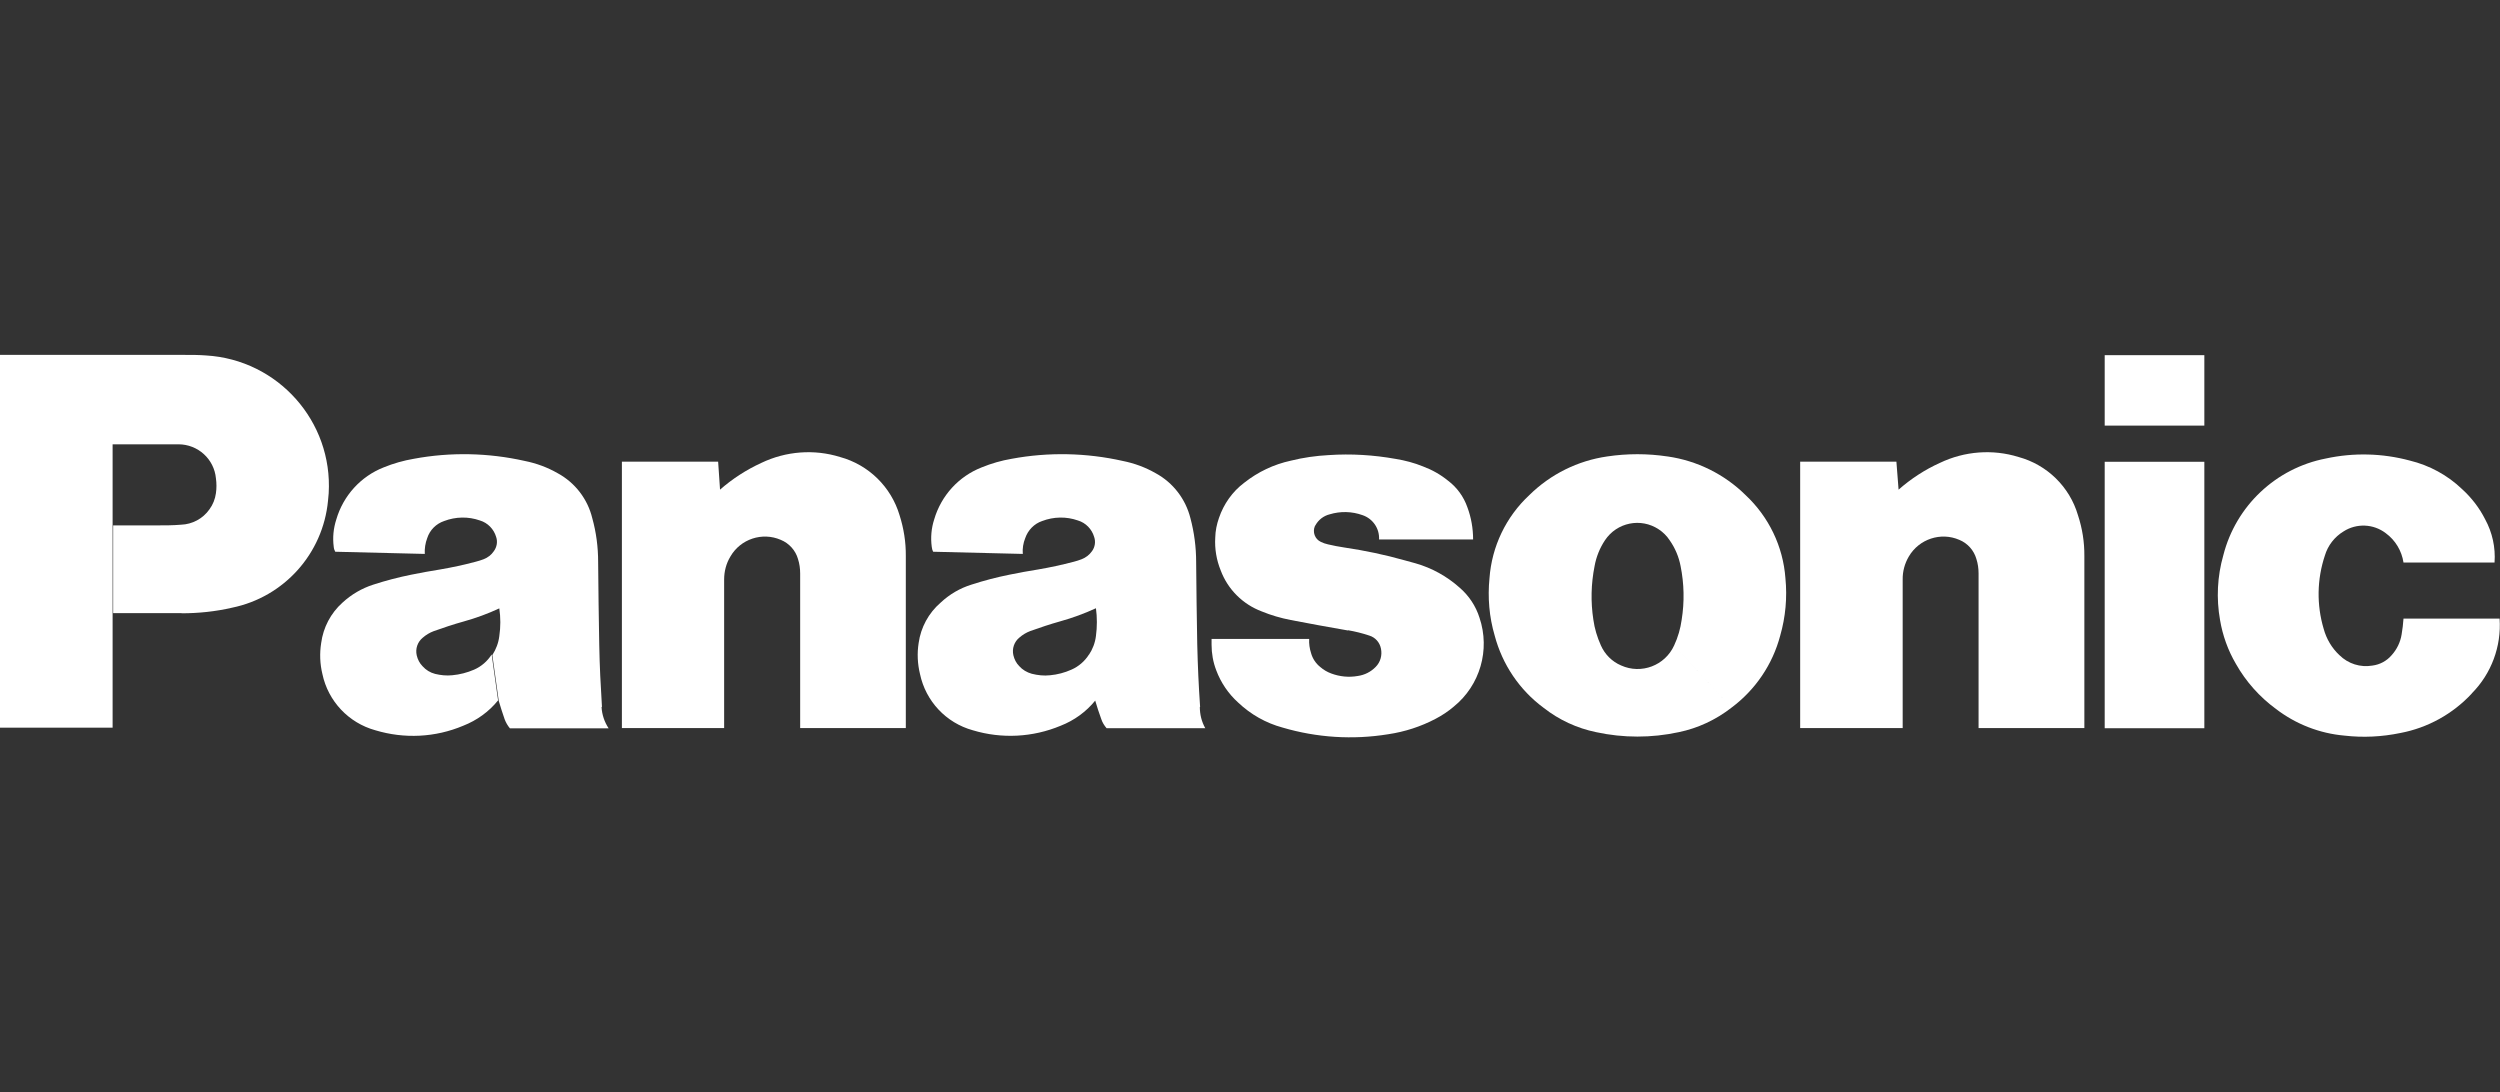 <?xml version="1.0" encoding="UTF-8"?><svg id="a" xmlns="http://www.w3.org/2000/svg" width="183.15" height="80" viewBox="0 0 183.15 80"><rect x="0" y="0" width="183.15" height="80" fill="#333333" stroke="none"/><path d="M44.1,51.79c-.1-1.61-.17-2.97-.2-4.59-.04-2.12-.06-3.9-.08-6.03,0-1.09-.14-2.17-.43-3.21-.34-1.4-1.26-2.6-2.53-3.29-.75-.43-1.56-.73-2.41-.9-2.67-.6-5.44-.66-8.13-.16-.76,.13-1.5,.34-2.21,.63-1.68,.66-2.96,2.07-3.47,3.81-.21,.65-.28,1.33-.19,2.01,.01,.13,.05,.25,.11,.36l6.56,.16c-.02-.4,.04-.79,.18-1.16,.19-.59,.65-1.05,1.24-1.25,.84-.32,1.77-.34,2.62-.04,.57,.17,1.02,.63,1.19,1.21,.12,.35,.05,.74-.17,1.04-.18,.27-.44,.47-.75,.59-.2,.07-.36,.13-.57,.18-.91,.24-1.69,.41-2.62,.57-.74,.12-1.36,.23-2.1,.38-.94,.19-1.87,.43-2.79,.73-.84,.27-1.61,.72-2.26,1.32-.86,.77-1.41,1.82-1.56,2.96-.12,.76-.09,1.53,.09,2.27,.42,1.99,1.92,3.58,3.88,4.12,2.12,.64,4.39,.53,6.43-.33,1-.39,1.89-1.03,2.56-1.86l-.47-3.36c-.31,.49-.76,.88-1.29,1.11-.51,.22-1.05,.36-1.61,.41-.42,.04-.83,0-1.24-.1-.36-.09-.68-.29-.92-.56-.22-.22-.36-.5-.43-.8-.11-.48,.06-.98,.44-1.29,.24-.21,.51-.37,.8-.48,.76-.27,1.41-.49,2.2-.71,.9-.25,1.77-.57,2.61-.96,.1,.67,.1,1.36,0,2.03-.06,.5-.24,.97-.51,1.39l.47,3.36c.14,.47,.27,.88,.43,1.34,.09,.24,.22,.47,.39,.67h7.23c-.31-.47-.49-1.01-.52-1.57Z" style="fill:#ffffff;"/><path d="M87.92,51.79c-.11-1.61-.17-2.97-.21-4.59-.04-2.12-.06-3.9-.08-6.03,0-1.08-.14-2.16-.42-3.21-.35-1.4-1.27-2.6-2.54-3.29-.75-.43-1.56-.73-2.41-.9-2.67-.6-5.44-.66-8.14-.16-.76,.13-1.49,.34-2.2,.63-1.69,.66-2.97,2.07-3.48,3.81-.21,.65-.27,1.33-.18,2.01,.01,.13,.05,.25,.1,.36l6.57,.16c-.03-.4,.03-.79,.18-1.16,.2-.58,.65-1.05,1.24-1.25,.84-.32,1.77-.34,2.62-.04,.57,.17,1.02,.63,1.19,1.21,.12,.35,.06,.74-.16,1.04-.19,.27-.45,.47-.76,.59-.19,.07-.36,.13-.56,.18-.92,.24-1.7,.41-2.63,.57-.74,.12-1.36,.23-2.09,.38-.94,.19-1.87,.43-2.79,.73-.84,.26-1.61,.71-2.26,1.32-.88,.76-1.45,1.81-1.61,2.96-.12,.76-.08,1.53,.1,2.27,.42,1.99,1.91,3.58,3.87,4.12,2.12,.64,4.39,.52,6.43-.33,1-.39,1.88-1.03,2.55-1.86l-.47-3.36c-.31,.49-.76,.88-1.29,1.11-.49,.22-1.02,.36-1.56,.41-.45,.05-.91,0-1.34-.11-.36-.1-.68-.29-.92-.56-.22-.22-.36-.5-.43-.8-.11-.48,.06-.98,.44-1.29,.24-.21,.51-.37,.8-.48,.76-.27,1.41-.49,2.19-.71,.9-.25,1.77-.57,2.62-.96,.09,.67,.09,1.36,0,2.03-.06,.5-.24,.97-.52,1.39l.47,3.36c.14,.47,.27,.88,.44,1.34,.08,.25,.22,.47,.39,.67h7.23c-.27-.48-.4-1.01-.4-1.56Z" style="fill:#ffffff;"/><path d="M122.16,33.44c-1.46-.22-2.95-.22-4.42,0-2.15,.31-4.15,1.3-5.7,2.83-1.71,1.59-2.75,3.76-2.92,6.09-.14,1.41-.02,2.84,.38,4.2,.56,2.12,1.82,3.99,3.58,5.29,1.13,.89,2.45,1.5,3.86,1.79,1.99,.43,4.05,.43,6.04,0,1.41-.29,2.73-.91,3.86-1.79l-4.19-4.57c-.67,1.48-2.41,2.14-3.89,1.47-.66-.28-1.19-.81-1.48-1.47-.27-.6-.46-1.23-.55-1.88-.2-1.3-.17-2.63,.09-3.93,.12-.67,.38-1.32,.76-1.89,.87-1.31,2.63-1.67,3.94-.8,.32,.21,.59,.48,.8,.8,.4,.57,.67,1.21,.8,1.89,.26,1.29,.29,2.62,.08,3.93-.09,.65-.27,1.28-.55,1.88l4.19,4.57c1.76-1.31,3.02-3.17,3.58-5.29,.39-1.36,.52-2.79,.38-4.2-.17-2.33-1.22-4.5-2.92-6.09-1.55-1.53-3.55-2.52-5.71-2.83Z" style="fill:#ffffff;"/><path d="M13.3,44.92h-5.01v-6.43h3.21c.62,0,1.14,0,1.76-.05,.83-.03,1.6-.44,2.08-1.12,.26-.35,.42-.76,.48-1.19,.05-.36,.05-.72,0-1.08-.13-1.42-1.32-2.5-2.75-2.5h-4.82v20.76H0V26H13.56c.54,0,1,0,1.53,.04,5.27,.31,9.3,4.83,8.99,10.1-.01,.18-.03,.36-.05,.55-.37,3.87-3.22,7.05-7.03,7.83-1.21,.28-2.45,.41-3.7,.41Z" style="fill:#ffffff;"/><path d="M98.75,46.17c.53,.09,1.05,.22,1.56,.39,.44,.13,.77,.5,.86,.96,.1,.49-.04,.99-.39,1.34-.35,.36-.81,.59-1.3,.66-.66,.12-1.33,.05-1.95-.18-.3-.11-.57-.27-.8-.47-.33-.26-.57-.62-.68-1.02-.11-.34-.16-.69-.14-1.04h-7.15v.42c0,.64,.11,1.27,.34,1.87,.34,.91,.89,1.72,1.61,2.37,.92,.87,2.03,1.5,3.25,1.83,2.51,.74,5.15,.91,7.74,.49,1.21-.18,2.39-.56,3.47-1.13,.48-.25,.93-.55,1.34-.9,1.92-1.56,2.67-4.15,1.88-6.5-.27-.86-.78-1.63-1.47-2.22-.92-.82-2.02-1.43-3.21-1.77l-.8-.22c-1.45-.41-2.93-.72-4.42-.94-.43-.06-.8-.14-1.2-.23-.18-.04-.36-.1-.52-.18-.44-.2-.63-.72-.44-1.16l.04-.06c.22-.4,.6-.69,1.04-.8,.79-.24,1.63-.22,2.41,.06,.76,.26,1.25,.98,1.21,1.78h6.89c0-.81-.14-1.61-.42-2.36-.27-.77-.76-1.45-1.41-1.94-.55-.45-1.17-.8-1.84-1.05-.64-.26-1.32-.44-2-.55-1.62-.29-3.26-.39-4.9-.28-.94,.05-1.87,.18-2.79,.41-1.24,.27-2.4,.82-3.4,1.61-.87,.65-1.51,1.56-1.86,2.59-.16,.46-.26,.94-.27,1.43-.05,.82,.09,1.65,.4,2.41,.52,1.39,1.62,2.48,3,3,.68,.28,1.4,.49,2.12,.63,1.42,.27,2.7,.51,4.21,.77Z" style="fill:#ffffff;"/><path d="M52.74,35.88c.91-.8,1.93-1.46,3.04-1.97,1.8-.86,3.86-1.02,5.76-.43,2.09,.57,3.74,2.18,4.36,4.26,.31,.97,.47,1.98,.46,3v12.6h-7.74v-11.33c0-.36-.05-.72-.16-1.06-.18-.63-.65-1.15-1.26-1.4-1.36-.59-2.95-.06-3.69,1.22-.31,.51-.46,1.09-.46,1.69v10.88h-7.49v-19.52h7.05l.14,2.06Z" style="fill:#ffffff;"/><path d="M139.08,35.88c.91-.8,1.93-1.47,3.04-1.97,1.8-.86,3.86-1.02,5.76-.43,2.09,.57,3.74,2.18,4.35,4.26,.32,.97,.48,1.98,.47,3v12.6h-7.75v-11.33c0-.36-.05-.72-.16-1.06-.18-.63-.64-1.15-1.25-1.4-1.36-.59-2.95-.06-3.7,1.22-.3,.51-.46,1.09-.45,1.69v10.88h-7.51v-19.52h7.05l.16,2.06Z" style="fill:#ffffff;"/><rect x="154.19" y="33.83" width="7.3" height="19.52" style="fill:#ffffff;"/><rect x="154.19" y="26.02" width="7.3" height="5.16" style="fill:#ffffff;"/><path d="M181.09,50.8c-1.39,1.5-3.23,2.52-5.24,2.9-1.35,.28-2.73,.35-4.1,.19-1.82-.16-3.56-.84-5.01-1.95-1.2-.88-2.21-2.01-2.94-3.31-.58-.99-.97-2.08-1.16-3.21-.28-1.58-.2-3.2,.24-4.74,.92-3.62,3.85-6.38,7.51-7.09,2.03-.44,4.14-.39,6.15,.15,1.44,.35,2.77,1.07,3.84,2.1,.69,.63,1.26,1.37,1.68,2.2,.53,.97,.77,2.07,.69,3.17h-6.67c-.13-.86-.6-1.64-1.3-2.15-.9-.69-2.14-.74-3.09-.13-.66,.4-1.15,1.03-1.37,1.77-.58,1.74-.61,3.61-.09,5.36,.2,.74,.6,1.42,1.16,1.94,.64,.63,1.53,.91,2.41,.76,.55-.07,1.05-.34,1.41-.76,.38-.42,.64-.95,.73-1.51,.07-.39,.11-.78,.14-1.17h7.04c.14,2.03-.6,4.03-2.04,5.48Z" style="fill:#ffffff;"/><rect width="183.15" height="80" style="fill:none;"/></svg>